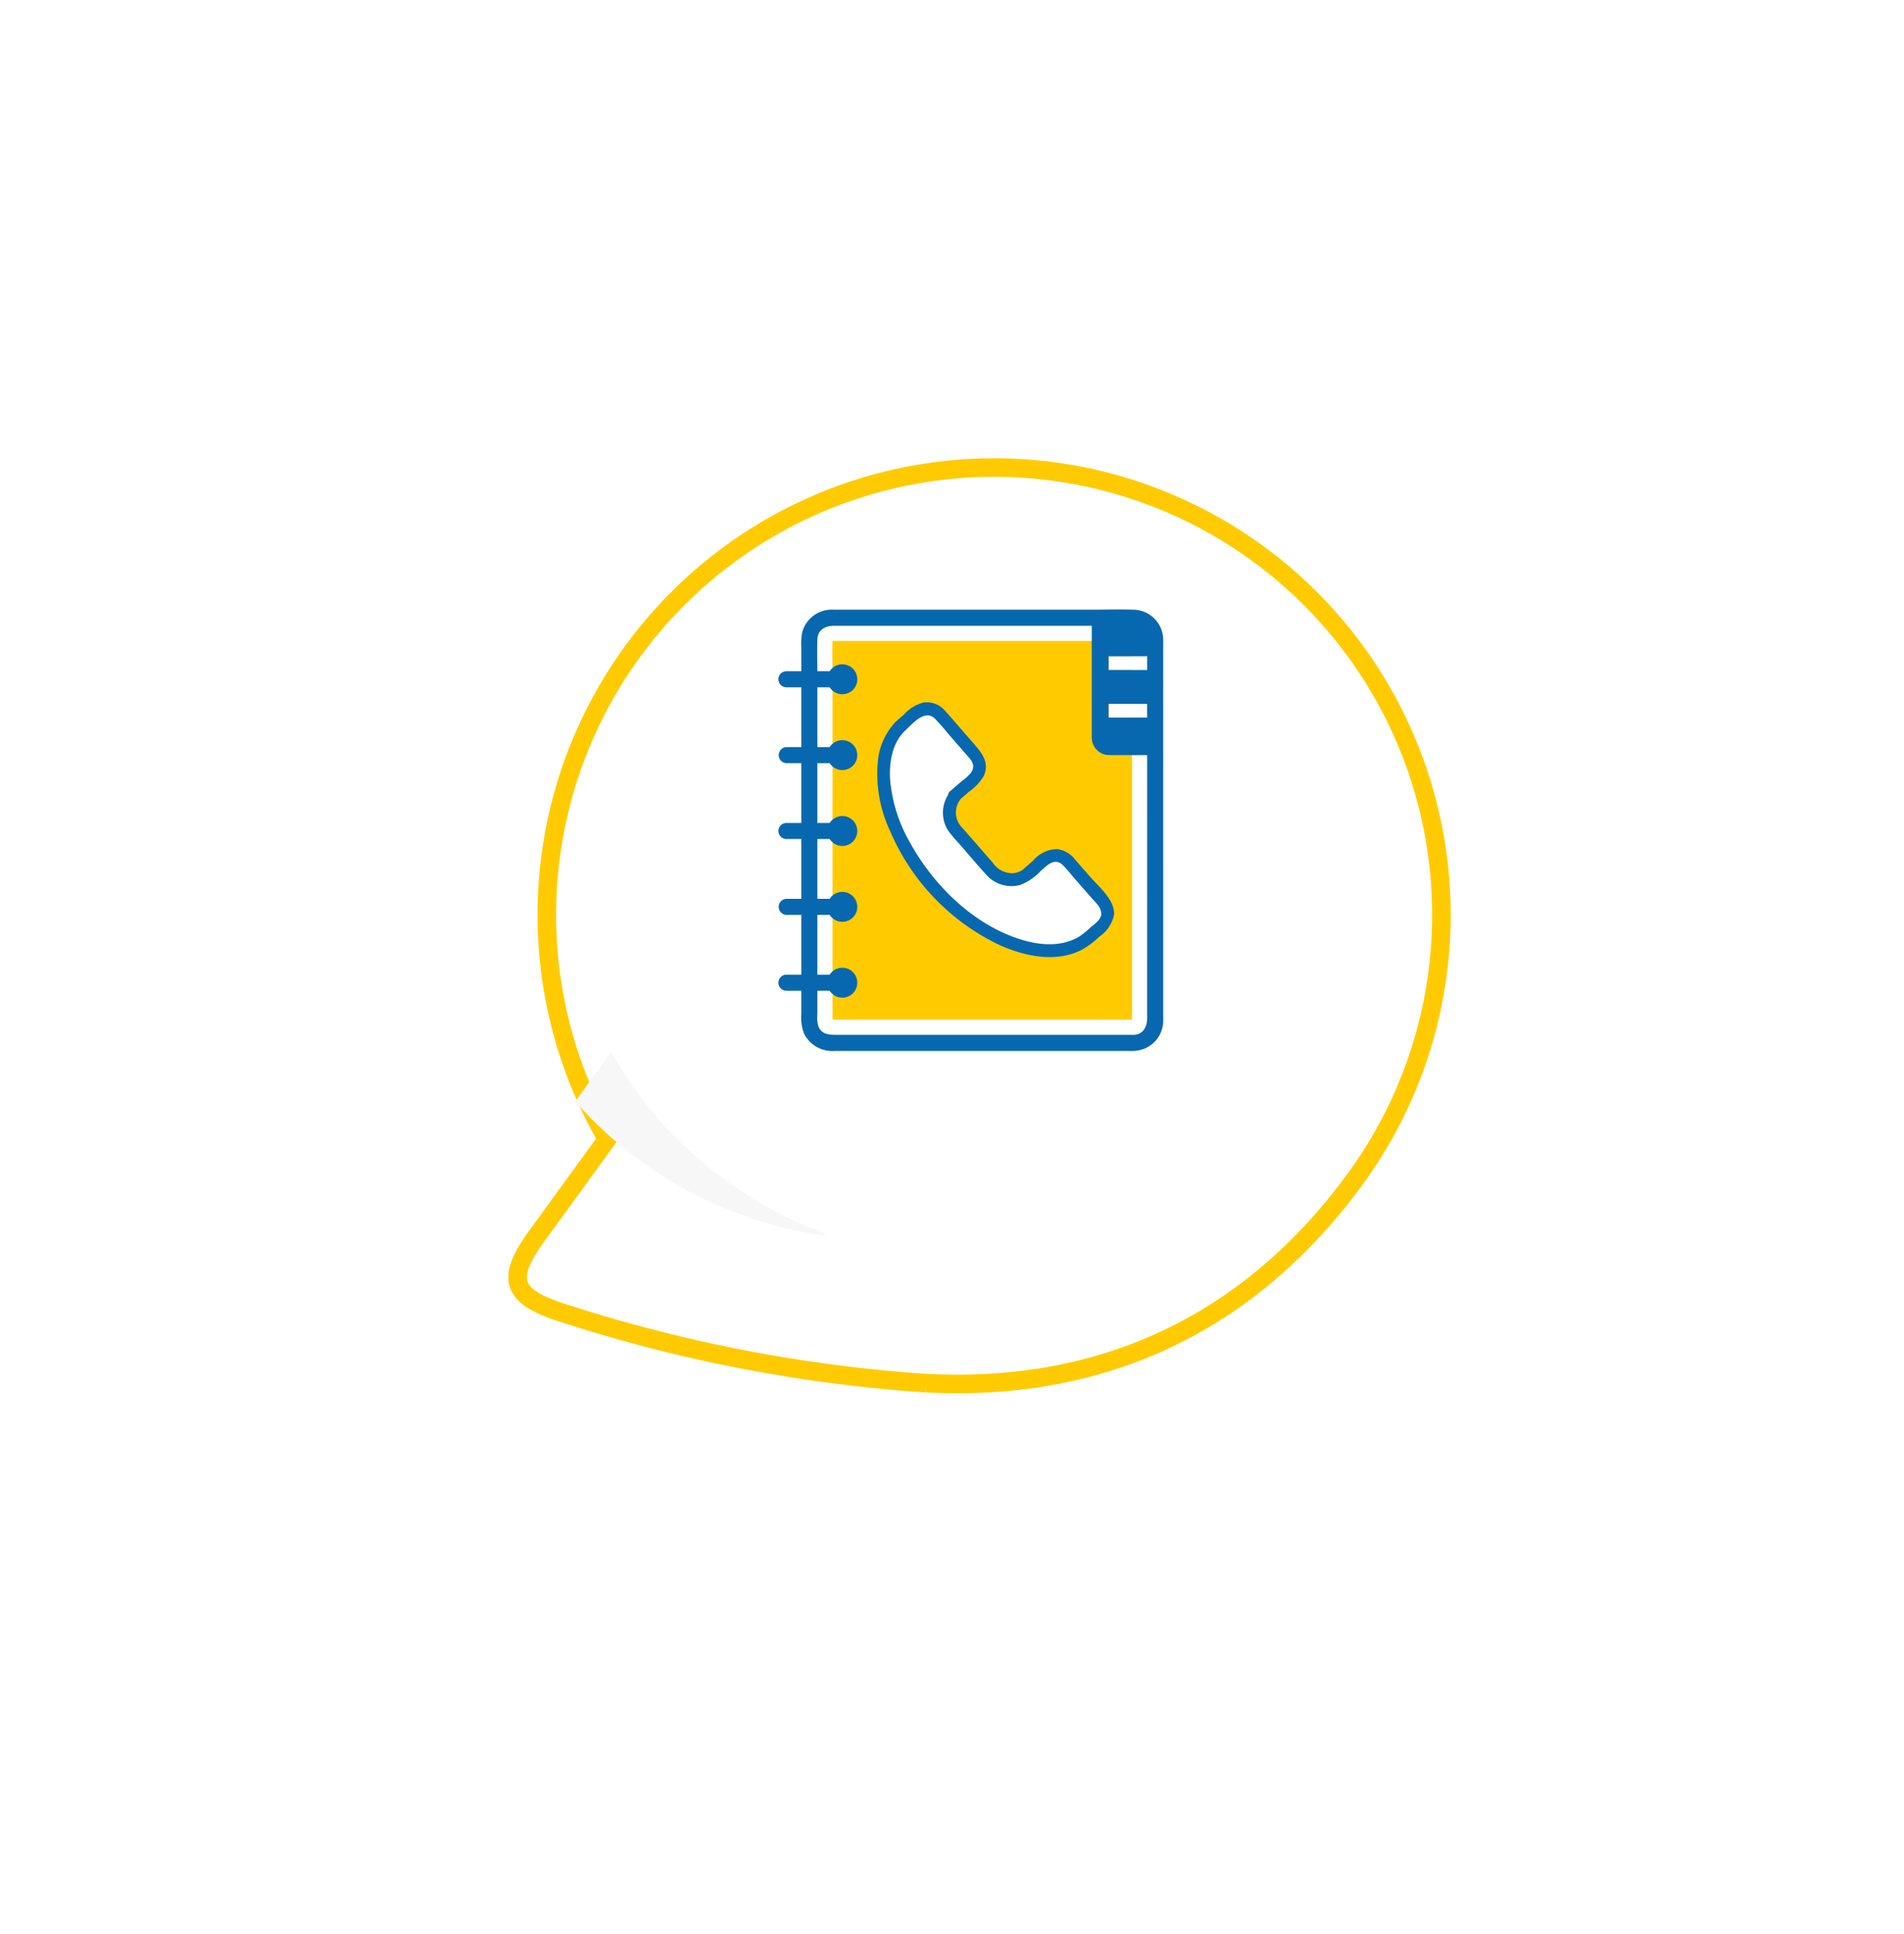 <?xml version="1.0" encoding="UTF-8"?> <svg xmlns="http://www.w3.org/2000/svg" xmlns:xlink="http://www.w3.org/1999/xlink" width="205.909" height="209.131" viewBox="0 0 205.909 209.131"><defs><filter id="Path_4" x="0" y="0" width="205.909" height="209.131"><feOffset dy="10"></feOffset><feGaussianBlur stdDeviation="10" result="blur"></feGaussianBlur><feFlood flood-opacity="0.161"></feFlood><feComposite operator="in" in2="blur"></feComposite><feComposite in="SourceGraphic"></feComposite></filter><clipPath id="clip-path"><path id="Path_6" data-name="Path 6" d="M71.888,93.237c16.645-10.82,24.439-26.5,24.439-45.073A48.165,48.165,0,1,0,28.651,92.2v12.957c0,6.356,2.194,6.7,8.006,4.687a161.634,161.634,0,0,0,35.232-16.6" fill="none"></path></clipPath></defs><g id="Group_10135" data-name="Group 10135" transform="translate(-846.628 -1502.095)"><g id="Group_3911" data-name="Group 3911" transform="matrix(0.809, 0.588, -0.588, 0.809, 943.205, 1523.5)"><g transform="matrix(0.81, -0.59, 0.59, 0.81, -90.71, 39.45)" filter="url(#Path_4)"><path id="Path_4-2" data-name="Path 4" d="M71.888,93.237c16.645-10.82,24.439-26.5,24.439-45.073A48.165,48.165,0,1,0,28.651,92.2v12.957c0,6.356,2.194,6.7,8.006,4.687a161.634,161.634,0,0,0,35.232-16.6" transform="matrix(0.81, 0.59, -0.59, 0.81, 96.58, 21.41)" fill="#fff" stroke="#ffcb00" stroke-width="2"></path></g><g id="Group_71" data-name="Group 71"><g id="Group_70" data-name="Group 70" clip-path="url(#clip-path)"><path id="Path_86562" data-name="Path 86562" d="M189.56,70.064a44.234,44.234,0,0,1-9.57-1.051v-6.6a44.159,44.159,0,0,0,30.183,2.276.107.107,0,0,1,.036-.006.128.128,0,0,1,.055.24,44.111,44.111,0,0,1-20.7,5.14" transform="translate(-150.353 30.215)" fill="#f7f7f7"></path></g></g></g><g id="Group_4309" data-name="Group 4309" transform="translate(295.386 116.587)"><path id="Path_82669" data-name="Path 82669" d="M416.274,488h2.53c0-.549,0-1.1,0-1.647v-.008c-.146,0-.291,0-.436,0-.182,0-.363,0-.545,0s-.38,0-.57,0H386.575a1.213,1.213,0,0,0-.159.01c-.023.794-.015,1.587-.006,2.424,0,.443.01.883.01,1.324v36.572c0,.1,0,.206-.005.312,0,.087,0,.2,0,.3.153.012.353.012.469.012h31.908a1.186,1.186,0,0,0,.012-.177V494.639h-2.525v-1.49H418.8v-1.911q0-.817,0-1.633v-.111h-2.527Zm-.1,27.9a1.822,1.822,0,0,1-.622,1.261l-1.674,1.464a1.778,1.778,0,0,1-.385.258l-.021.01-.022.013c-1.887,1.182-4.558,1.241-7.522.167a23.43,23.43,0,0,1-13.7-15.676c-.667-3.082-.25-5.721,1.174-7.433l.015-.018.015-.02a1.811,1.811,0,0,1,.307-.347l1.674-1.463a1.826,1.826,0,0,1,1.205-.451c.043,0,.085,0,.128,0a1.831,1.831,0,0,1,1.261.622l3.848,4.405a1.839,1.839,0,0,1-.174,2.594l-1.673,1.462-.007.006-.019.016-.39.331.039.046a2.875,2.875,0,0,0,.1,3.634l3.849,4.405a2.868,2.868,0,0,0,3.872.4l.03-.023.026-.026c.036-.036.066-.064.1-.091l1.674-1.464a1.841,1.841,0,0,1,2.594.174l3.85,4.405A1.829,1.829,0,0,1,416.177,515.906Z" transform="translate(254.86 968.462)" fill="#ffcb00"></path><path id="Path_82670" data-name="Path 82670" d="M419.981,519.971c-.112-1.5-1.643-2.752-2.567-3.809l-1.639-1.876a2.891,2.891,0,0,0-1.955-1.146,3.485,3.485,0,0,0-2.606,1.255c-.292.256-.588.508-.876.766-.03.027-.192.17-.19.177a2.215,2.215,0,0,1-1.085.412,2.549,2.549,0,0,1-2.2-1.142l-1.594-1.824-1.722-1.971a2.3,2.3,0,0,1-.2-3.023.572.572,0,0,0,.042-.07q.463-.4.923-.8a5.47,5.47,0,0,0,1.579-1.688c.73-1.62-.456-2.772-1.426-3.884-.925-1.058-1.836-2.131-2.775-3.176a2.584,2.584,0,0,0-2.331-.881,4.291,4.291,0,0,0-2.113,1.311c-.261.229-.526.454-.784.686-.072.064-.145.124-.212.194a3.612,3.612,0,0,0-.258.319l-.016.021c-.054.067-.108.134-.16.2a7.178,7.178,0,0,0-1.326,3.155,14.485,14.485,0,0,0,1.264,8.005,24.147,24.147,0,0,0,11.876,12.349c2.725,1.21,6.04,1.913,8.833.512a9.191,9.191,0,0,0,1.9-1.416,3.831,3.831,0,0,0,1.588-2.253.746.746,0,0,0,.028-.19A.694.694,0,0,0,419.981,519.971Zm-2.591,1.678a7.968,7.968,0,0,1-1.244.991c-2.16,1.236-4.765.846-7,.02-4.761-1.755-8.754-5.759-11.185-10.135a16.436,16.436,0,0,1-2.207-6.958c-.1-1.811.233-3.93,1.627-5.23.8-.748,2.165-2.405,3.262-1.264.714.743,1.364,1.562,2.042,2.338l1.424,1.63c.341.391.713.76.617,1.338-.108.656-.922,1.154-1.387,1.56-.37.323-.739.644-1.114.962a.56.56,0,0,0-.195.376,3.6,3.6,0,0,0,0,3.853,12.935,12.935,0,0,0,1.125,1.341c1.011,1.158,2,2.346,3.039,3.478a3.617,3.617,0,0,0,3.647,1.062,5.9,5.9,0,0,0,2.17-1.47c.651-.57,1.483-1.507,2.372-.725a12.3,12.3,0,0,1,1.05,1.189l2.063,2.361c.47.538,1.116,1.055,1.1,1.825C418.524,520.831,417.839,521.256,417.389,521.648Z" transform="translate(251.744 964.18)" fill="#0868af"></path><path id="Path_82671" data-name="Path 82671" d="M420.007,485.77c0-.554.006-1.106,0-1.659a3.269,3.269,0,0,0-3.208-3.328c-1.587-.049-3.182,0-4.769,0H384.379a3.313,3.313,0,0,0-3.43,2.5,7.367,7.367,0,0,0-.078,1.566V524.56a4.716,4.716,0,0,0,.3,2.072,3.4,3.4,0,0,0,3.313,1.858H416.8a1.044,1.044,0,0,0,.11-.007,3.277,3.277,0,0,0,3.1-3.368c0-.588,0-1.179,0-1.767Zm-1.737,39.163c0,.92-.4,1.783-1.468,1.82H384.709c-.791,0-1.616-.017-1.988-.9a3.616,3.616,0,0,1-.114-1.365V487.92c0-1.3-.042-2.617,0-3.92.035-1.053.874-1.479,1.8-1.479h27.873v12.095a1.893,1.893,0,0,0,1.893,1.892h4.1Zm0-32.483H414.1v-1.49h4.167Zm0-5.145H414.1v-1.49h4.171Q418.274,486.559,418.273,487.3Z" transform="translate(257.031 970.651)" fill="#0868af"></path><path id="Path_82672" data-name="Path 82672" d="M377.69,547.459h4.949a.869.869,0,0,0,0-1.738H377.69a.869.869,0,0,0,0,1.738Z" transform="translate(258.605 945.178)" fill="#0868af"></path><path id="Path_82673" data-name="Path 82673" d="M377.69,533.964h4.949a.869.869,0,0,0,0-1.737H377.69a.869.869,0,0,0,0,1.737Z" transform="translate(258.605 950.47)" fill="#0868af"></path><path id="Path_82674" data-name="Path 82674" d="M377.69,520.47h4.949a.869.869,0,0,0,0-1.738H377.69a.869.869,0,0,0,0,1.738Z" transform="translate(258.605 955.761)" fill="#0868af"></path><path id="Path_82675" data-name="Path 82675" d="M377.69,506.975h4.949a.869.869,0,0,0,0-1.737H377.69a.869.869,0,0,0,0,1.737Z" transform="translate(258.605 961.053)" fill="#0868af"></path><path id="Path_82676" data-name="Path 82676" d="M377.69,493.481h4.949a.869.869,0,0,0,0-1.738H377.69a.869.869,0,0,0,0,1.738Z" transform="translate(258.605 966.345)" fill="#0868af"></path><circle id="Ellipse_104" data-name="Ellipse 104" cx="1.619" cy="1.619" r="1.619" transform="translate(640.716 1457.338)" fill="#0868af"></circle><circle id="Ellipse_105" data-name="Ellipse 105" cx="1.619" cy="1.619" r="1.619" transform="translate(640.716 1465.54)" fill="#0868af"></circle><circle id="Ellipse_106" data-name="Ellipse 106" cx="1.619" cy="1.619" r="1.619" transform="translate(640.716 1473.743)" fill="#0868af"></circle><circle id="Ellipse_107" data-name="Ellipse 107" cx="1.619" cy="1.619" r="1.619" transform="translate(640.716 1481.946)" fill="#0868af"></circle><circle id="Ellipse_108" data-name="Ellipse 108" cx="1.619" cy="1.619" r="1.619" transform="translate(640.716 1490.149)" fill="#0868af"></circle></g></g></svg> 